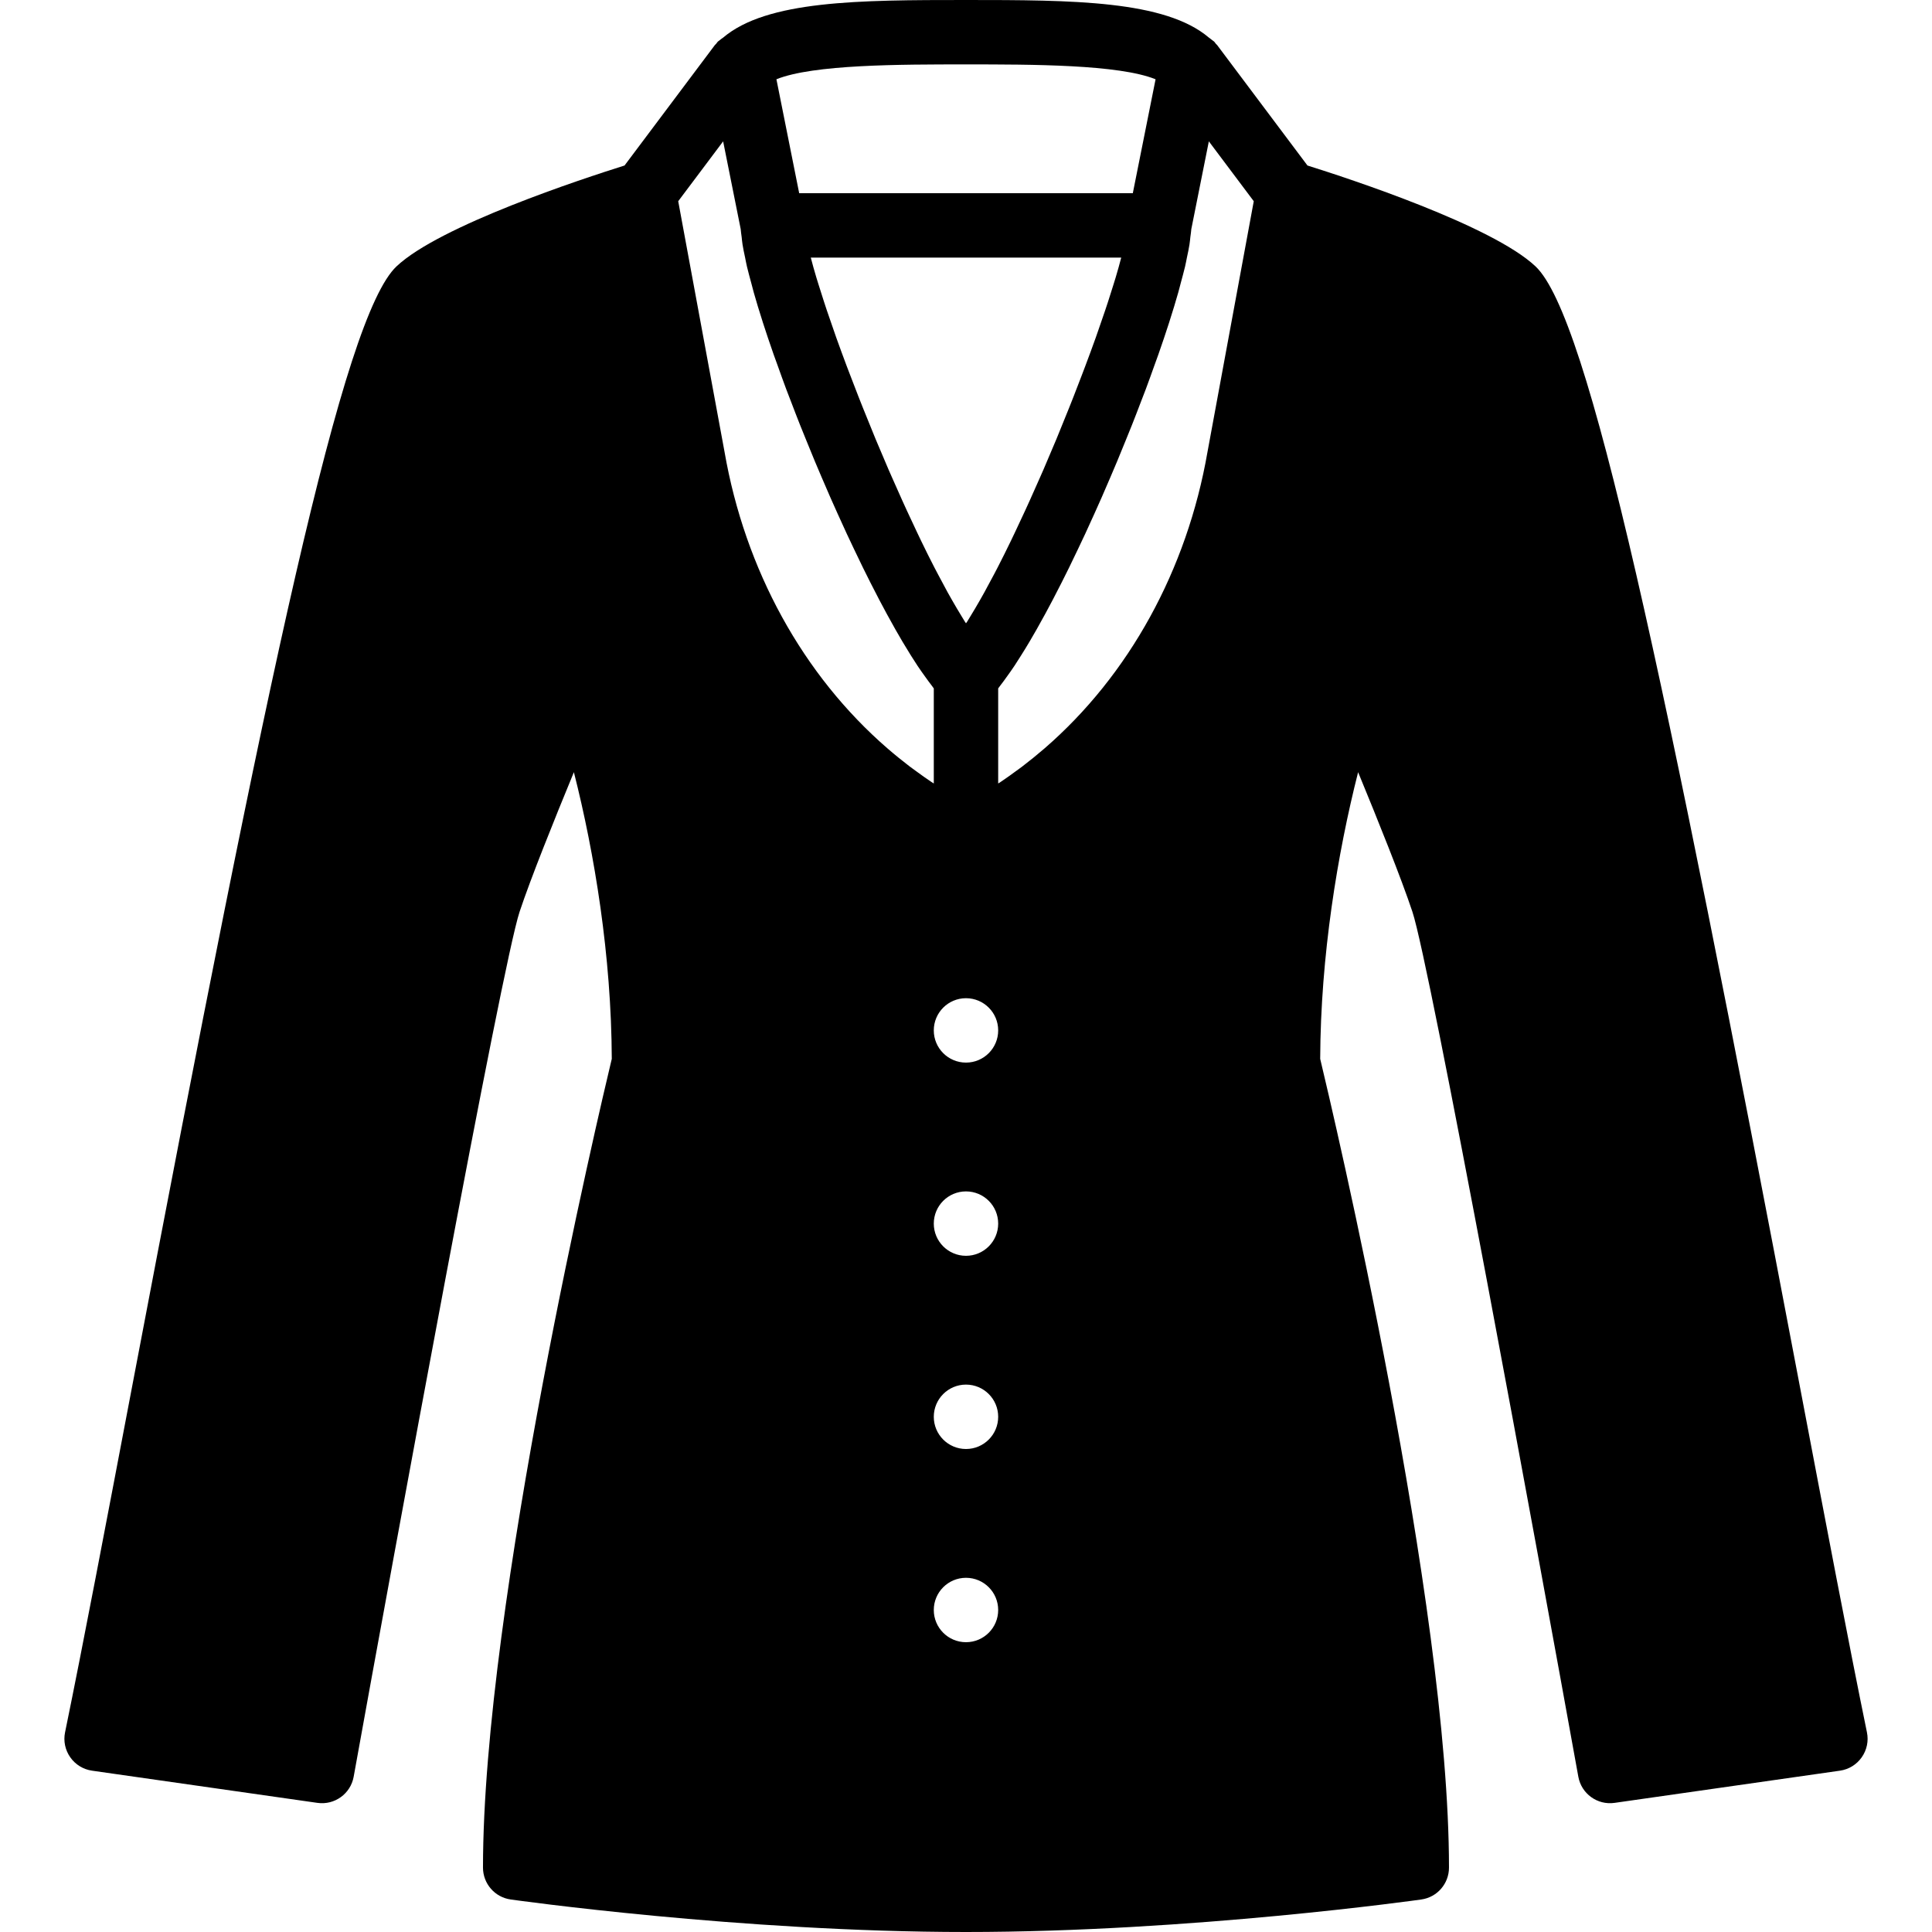 <?xml version="1.0" encoding="iso-8859-1"?>
<!-- Uploaded to: SVG Repo, www.svgrepo.com, Generator: SVG Repo Mixer Tools -->
<svg fill="#000000" height="800px" width="800px" version="1.1" id="Layer_1" xmlns="http://www.w3.org/2000/svg" xmlns:xlink="http://www.w3.org/1999/xlink" 
	 viewBox="0 0 512 512" xml:space="preserve">
<g>
	<g>
		<path d="M494.758,459.085c-4.796-23.339-10.914-55.578-18.014-92.919c-36.019-189.603-55.654-282.189-69.811-295.57
			c-11.46-10.829-49.365-23.262-60.442-26.735l-23.936-31.915c-0.094-0.128-0.239-0.213-0.341-0.341
			c-0.162-0.188-0.273-0.401-0.444-0.572c-0.162-0.154-0.384-0.265-0.546-0.418c-0.273-0.23-0.555-0.444-0.853-0.648
			C308.749,0.102,284.301,0,255.996,0c-28.297,0-52.745,0.102-64.367,9.975c-0.299,0.196-0.58,0.41-0.853,0.64
			c-0.162,0.154-0.384,0.265-0.546,0.418c-0.171,0.171-0.282,0.384-0.444,0.572c-0.102,0.128-0.247,0.213-0.341,0.341
			l-23.936,31.915c-11.076,3.482-48.973,15.906-60.433,26.735c-14.165,13.38-33.801,105.967-69.82,295.569
			c-7.1,37.342-13.218,69.581-18.014,92.919c-0.478,2.304,0.026,4.693,1.382,6.622c1.348,1.929,3.439,3.208,5.769,3.541
			l59.733,8.533c4.557,0.649,8.789-2.423,9.6-6.929c10.658-59.025,39.313-215.262,43.972-229.222
			c2.935-8.832,9.105-24.183,14.387-36.992c5.478,21.555,9.941,48.691,10.044,75.964c-3.311,13.815-34.133,144.375-34.133,214.332
			c0,4.25,3.123,7.851,7.33,8.448c0.606,0.085,61.022,8.619,120.67,8.619c59.657,0,120.073-8.533,120.678-8.619
			c4.207-0.597,7.322-4.198,7.322-8.448c0-69.956-30.814-200.516-34.133-214.332c0.111-27.273,4.574-54.409,10.052-75.964
			c5.282,12.809,11.452,28.16,14.387,36.992c4.659,13.961,33.314,170.197,43.972,229.222c0.811,4.506,5.043,7.578,9.6,6.929
			l59.733-8.533c2.33-0.333,4.42-1.613,5.768-3.541C494.733,463.778,495.236,461.389,494.758,459.085z M255.996,17.067
			c17.459,0,40.516,0,50.244,3.942L300.207,51.2h-88.414l-6.033-30.191C215.488,17.067,238.545,17.067,255.996,17.067z
			 M297.135,68.267c-0.41,1.604-0.913,3.388-1.476,5.282c-0.179,0.597-0.384,1.246-0.58,1.877c-0.444,1.451-0.922,2.953-1.434,4.523
			c-0.256,0.759-0.504,1.527-0.768,2.313c-0.606,1.792-1.246,3.652-1.92,5.564c-0.188,0.546-0.367,1.067-0.563,1.621
			c-0.87,2.432-1.801,4.958-2.773,7.535c-0.29,0.785-0.597,1.587-0.904,2.381c-0.725,1.911-1.468,3.84-2.236,5.794
			c-0.367,0.93-0.734,1.869-1.109,2.799c-0.828,2.074-1.673,4.156-2.534,6.246c-0.282,0.7-0.563,1.399-0.853,2.099
			c-1.135,2.714-2.287,5.427-3.447,8.124c-0.341,0.777-0.683,1.545-1.024,2.321c-0.87,1.988-1.749,3.959-2.628,5.905
			c-0.41,0.913-0.828,1.826-1.246,2.731c-0.896,1.954-1.801,3.874-2.697,5.76c-0.333,0.691-0.666,1.408-0.998,2.091
			c-1.186,2.458-2.372,4.83-3.541,7.108c-0.316,0.614-0.623,1.186-0.93,1.783c-0.888,1.681-1.758,3.311-2.611,4.855
			c-0.393,0.717-0.785,1.408-1.178,2.091c-0.828,1.451-1.638,2.816-2.432,4.113c-0.316,0.512-0.631,1.058-0.939,1.545
			c-0.111,0.162-0.205,0.29-0.316,0.452c-0.102-0.162-0.196-0.29-0.307-0.452c-0.307-0.486-0.623-1.033-0.939-1.545
			c-0.794-1.297-1.604-2.662-2.432-4.113c-0.393-0.683-0.785-1.374-1.178-2.082c-0.862-1.57-1.741-3.209-2.628-4.907
			c-0.307-0.58-0.606-1.126-0.904-1.724c-1.178-2.278-2.364-4.668-3.55-7.125c-0.333-0.683-0.666-1.399-0.998-2.091
			c-0.896-1.886-1.801-3.806-2.697-5.76c-0.418-0.905-0.836-1.818-1.246-2.731c-0.879-1.946-1.758-3.917-2.628-5.905
			c-0.341-0.777-0.683-1.545-1.024-2.321c-1.161-2.697-2.313-5.41-3.448-8.124c-0.29-0.7-0.572-1.399-0.853-2.099
			c-0.862-2.091-1.707-4.173-2.534-6.246c-0.375-0.93-0.742-1.869-1.109-2.799c-0.768-1.954-1.51-3.883-2.236-5.794
			c-0.307-0.794-0.614-1.596-0.913-2.381c-0.964-2.577-1.894-5.103-2.765-7.535c-0.196-0.555-0.367-1.067-0.555-1.604
			c-0.683-1.929-1.331-3.806-1.937-5.606c-0.256-0.768-0.503-1.51-0.742-2.253c-0.521-1.587-1.007-3.106-1.451-4.565
			c-0.196-0.623-0.401-1.271-0.58-1.869c-0.563-1.894-1.067-3.678-1.476-5.282H297.135z M242.803,204.382
			c-0.58-0.427-1.152-0.819-1.732-1.263c-1.929-1.485-3.883-3.055-5.845-4.753c-22.443-19.43-37.794-47.343-43.23-78.686
			l-12.262-66.355l11.904-15.863l4.651,23.236c0.034,0.606,0.171,1.417,0.256,2.108c0.077,0.674,0.119,1.28,0.239,2.022
			c0.162,1.041,0.418,2.236,0.674,3.422c0.162,0.802,0.29,1.536,0.495,2.406c0.333,1.391,0.759,2.953,1.178,4.497
			c0.222,0.819,0.393,1.562,0.64,2.415c0.674,2.381,1.442,4.907,2.287,7.535c0.034,0.102,0.051,0.188,0.085,0.282
			c0.887,2.748,1.852,5.632,2.893,8.593c0.333,0.956,0.717,1.971,1.067,2.944c0.734,2.048,1.459,4.096,2.253,6.212
			c0.444,1.178,0.913,2.381,1.374,3.567c0.751,1.963,1.493,3.917,2.287,5.905c0.521,1.323,1.067,2.654,1.613,3.985
			c0.768,1.894,1.527,3.772,2.321,5.666c0.58,1.391,1.178,2.773,1.766,4.164c0.785,1.835,1.57,3.652,2.364,5.47
			c0.623,1.408,1.246,2.79,1.869,4.181c0.802,1.784,1.604,3.55,2.415,5.299c0.64,1.365,1.271,2.705,1.911,4.045
			c0.802,1.698,1.604,3.371,2.415,5.018c0.657,1.331,1.306,2.628,1.954,3.917c0.794,1.57,1.579,3.106,2.364,4.599
			c0.657,1.246,1.297,2.458,1.946,3.644c0.777,1.434,1.545,2.807,2.304,4.156c0.631,1.118,1.263,2.21,1.886,3.26
			c0.751,1.271,1.485,2.458,2.21,3.627c0.606,0.956,1.203,1.903,1.792,2.79c0.717,1.075,1.399,2.031,2.091,2.987
			c0.555,0.768,1.109,1.553,1.647,2.227c0.188,0.247,0.401,0.563,0.58,0.794v25.199c-0.222-0.154-0.444-0.282-0.674-0.435
			C245.474,206.327,244.143,205.363,242.803,204.382z M255.996,435.2c-4.71,0-8.533-3.823-8.533-8.533
			c0-4.71,3.823-8.533,8.533-8.533c4.719,0,8.533,3.823,8.533,8.533C264.529,431.377,260.715,435.2,255.996,435.2z M255.996,384
			c-4.71,0-8.533-3.823-8.533-8.533c0-4.71,3.823-8.533,8.533-8.533c4.719,0,8.533,3.823,8.533,8.533
			C264.529,380.177,260.715,384,255.996,384z M255.996,332.8c-4.71,0-8.533-3.823-8.533-8.533c0-4.71,3.823-8.533,8.533-8.533
			c4.719,0,8.533,3.823,8.533,8.533C264.529,328.977,260.715,332.8,255.996,332.8z M255.996,281.6c-4.71,0-8.533-3.823-8.533-8.533
			c0-4.71,3.823-8.533,8.533-8.533c4.719,0,8.533,3.823,8.533,8.533C264.529,277.777,260.715,281.6,255.996,281.6z M319.996,119.774
			c-5.427,31.258-20.779,59.17-43.221,78.592c-1.971,1.698-3.917,3.268-5.854,4.753c-0.572,0.444-1.143,0.828-1.715,1.254
			c-1.34,0.99-2.679,1.946-3.994,2.825c-0.23,0.154-0.452,0.282-0.683,0.435v-25.199c0.188-0.23,0.401-0.546,0.589-0.794
			c0.538-0.674,1.092-1.459,1.647-2.227c0.691-0.956,1.374-1.911,2.091-2.987c0.589-0.887,1.186-1.835,1.783-2.79
			c0.734-1.169,1.468-2.355,2.219-3.627c0.623-1.05,1.254-2.142,1.886-3.26c0.759-1.348,1.527-2.722,2.304-4.156
			c0.648-1.186,1.289-2.398,1.946-3.644c0.785-1.493,1.57-3.029,2.364-4.599c0.648-1.289,1.297-2.586,1.954-3.917
			c0.811-1.647,1.613-3.32,2.415-5.018c0.64-1.34,1.271-2.679,1.911-4.045c0.811-1.749,1.613-3.516,2.415-5.299
			c0.623-1.391,1.246-2.773,1.869-4.181c0.794-1.818,1.579-3.635,2.364-5.47c0.589-1.391,1.186-2.773,1.766-4.164
			c0.794-1.894,1.553-3.772,2.321-5.666c0.546-1.331,1.092-2.662,1.613-3.985c0.794-1.988,1.536-3.942,2.287-5.905
			c0.461-1.186,0.93-2.389,1.374-3.567c0.794-2.116,1.519-4.164,2.253-6.212c0.35-0.973,0.734-1.988,1.067-2.944
			c1.041-2.961,2.005-5.845,2.893-8.593c0.034-0.094,0.051-0.179,0.085-0.282c0.845-2.628,1.613-5.154,2.287-7.535
			c0.247-0.853,0.418-1.596,0.64-2.415c0.418-1.545,0.845-3.106,1.178-4.497c0.205-0.87,0.333-1.604,0.495-2.406
			c0.256-1.186,0.512-2.381,0.674-3.422c0.119-0.742,0.162-1.348,0.239-2.022c0.085-0.691,0.222-1.502,0.256-2.108l4.642-23.236
			l11.904,15.863L319.996,119.774z"/>
	</g>
</g>
</svg>